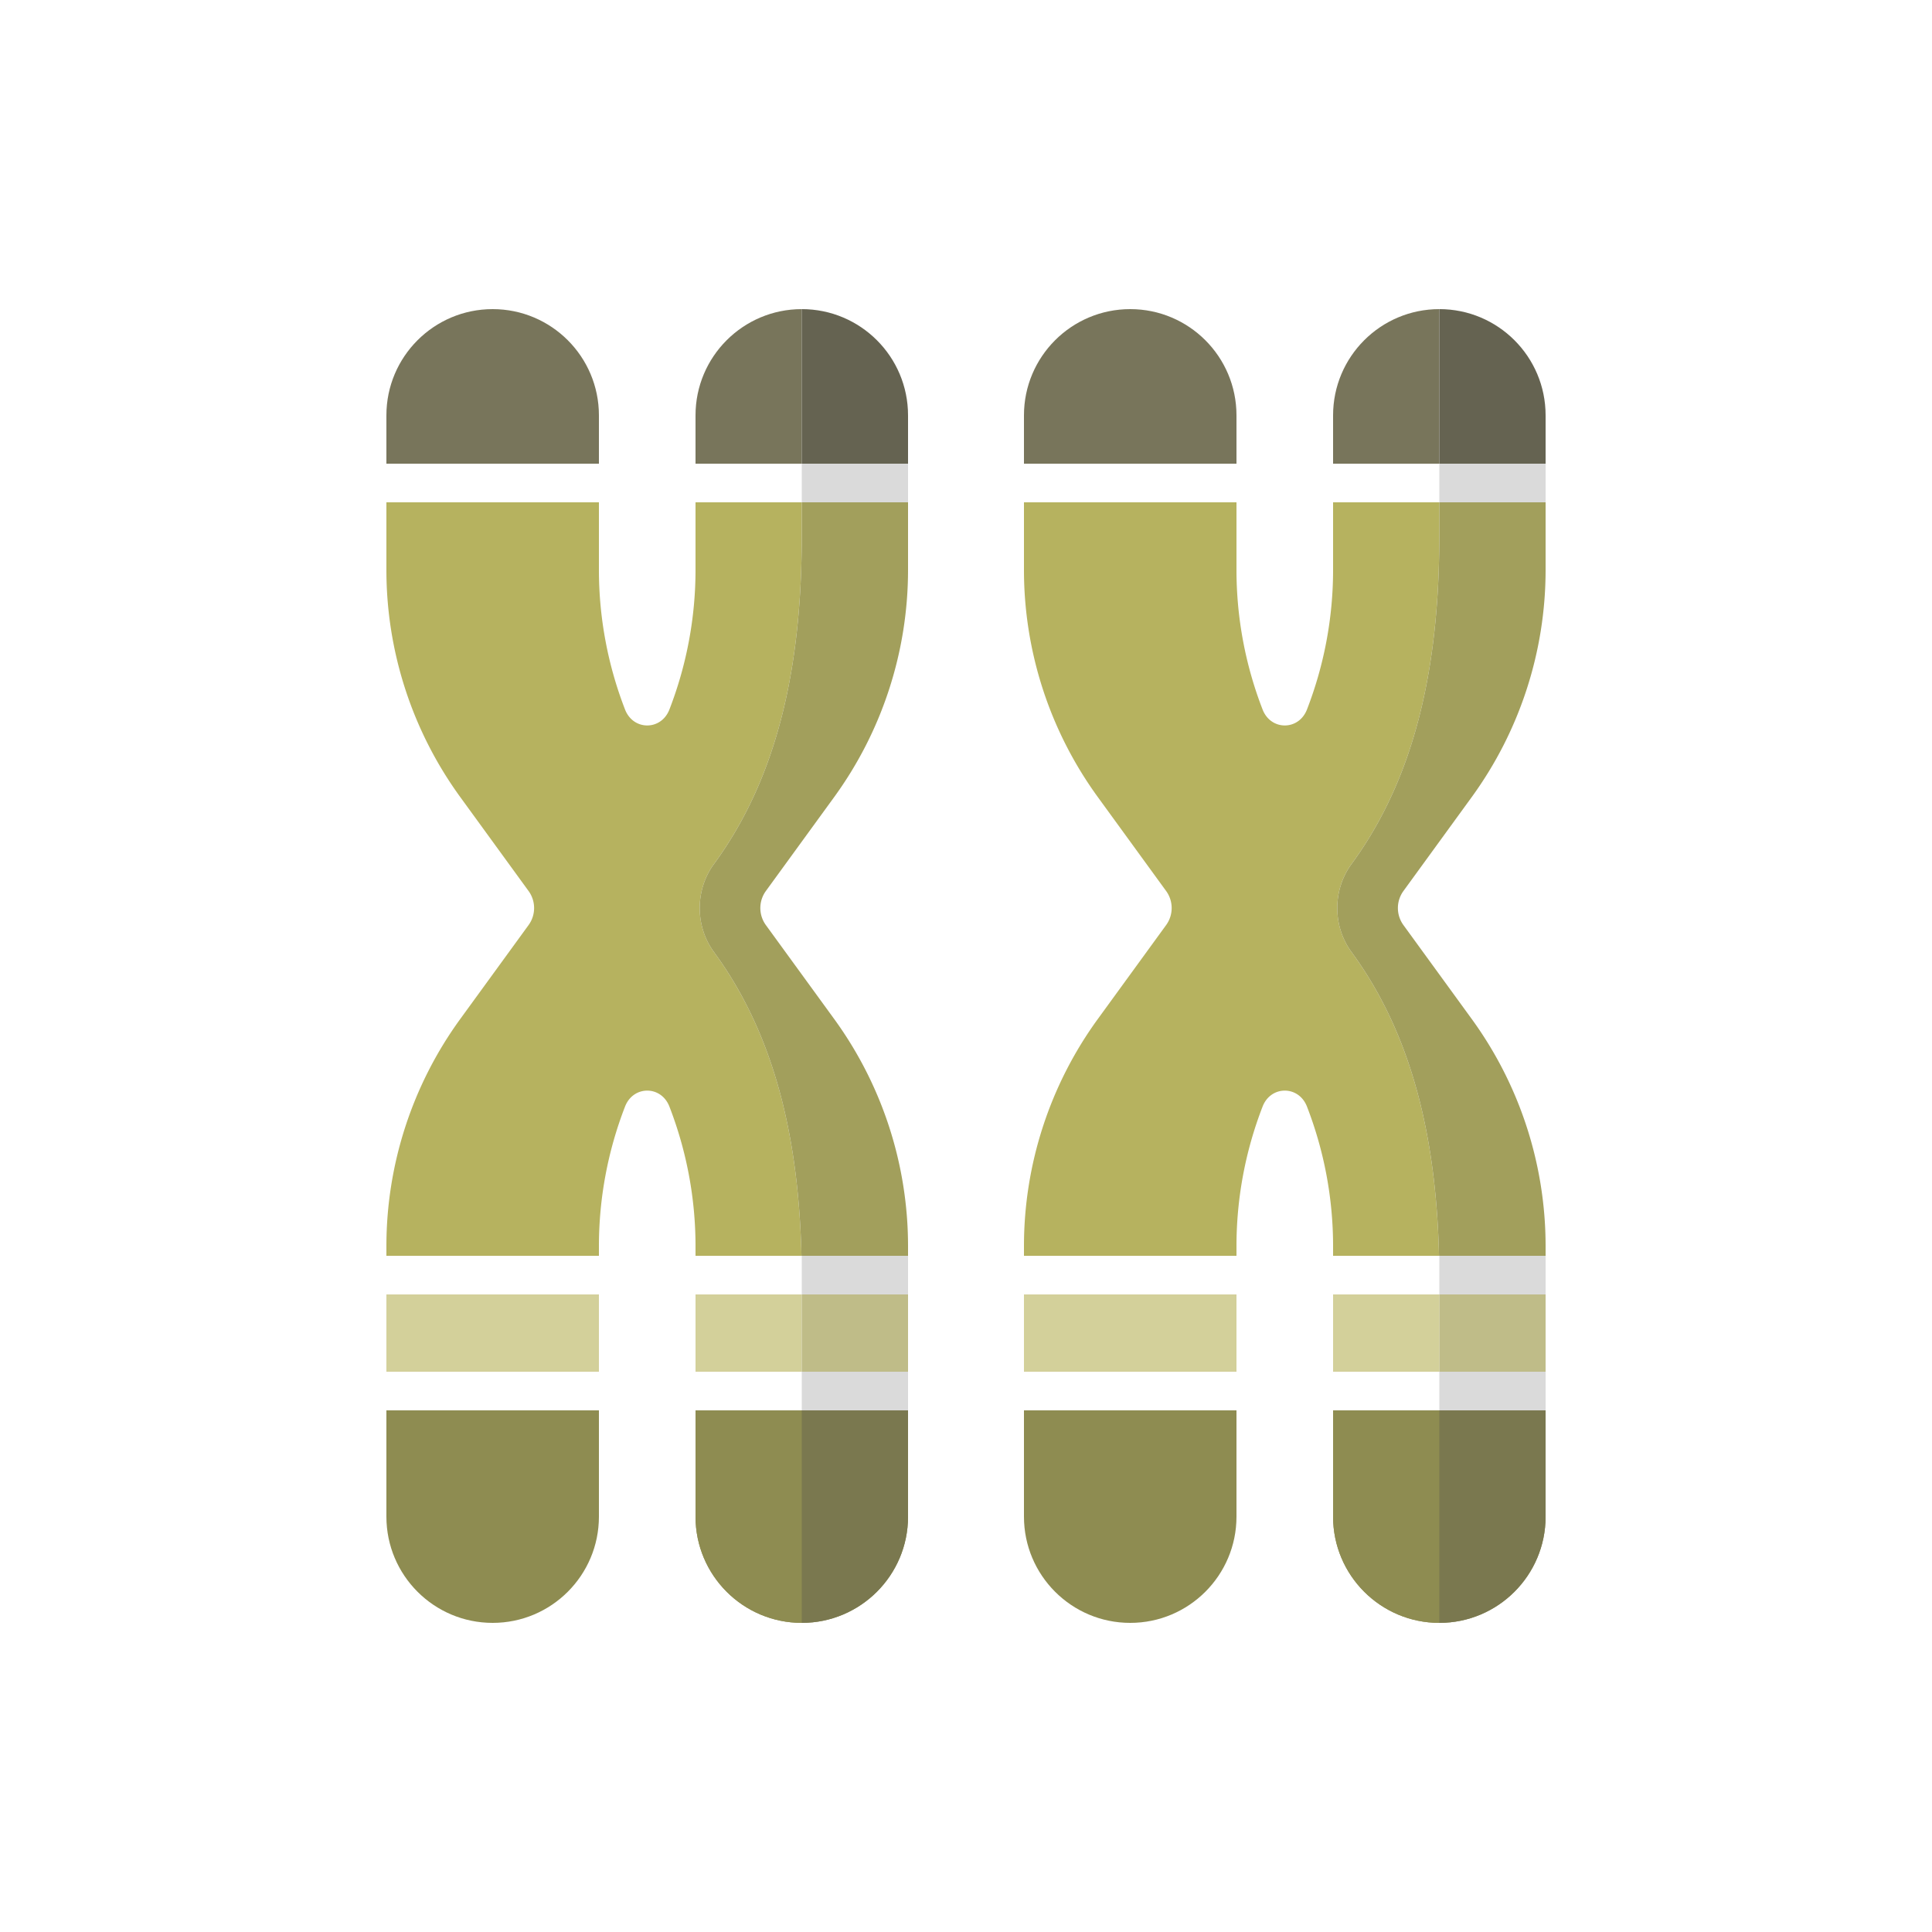 <svg xmlns="http://www.w3.org/2000/svg" width="200" height="200" fill="none"><path fill="#D3D09A" d="M72 134h11v8H72z"/><path fill="#8E8C51" d="M72 146h22v11c0 6.075-4.925 11-11 11s-11-4.925-11-11v-11Z"/><path fill="#78755B" d="M40 48h22v-5c0-6.075-4.925-11-11-11s-11 4.925-11 11v5Z"/><path fill="#D3D09A" d="M40 134h22v8H40z"/><path fill="#8E8C51" d="M40 146h22v11c0 6.075-4.925 11-11 11s-11-4.925-11-11v-11Z"/><path fill="#B6B25F" d="M40 58.993V52h22v6.993c0 4.974.928 9.874 2.704 14.457.852 2.199 3.74 2.199 4.592 0A39.999 39.999 0 0 0 72 58.993V52h11v3.373c0 12.442-2.032 24.447-9.095 34.078-1.96 2.672-1.96 6.426 0 9.098C80.47 107.5 82.688 118.502 82.97 130H72v-.993c0-4.974-.927-9.874-2.704-14.457-.852-2.199-3.74-2.199-4.592 0A39.998 39.998 0 0 0 62 129.007V130H40v-.993c0-8.453 2.678-16.69 7.65-23.527l7.067-9.716a3 3 0 0 0 0-3.528l-7.066-9.717A39.999 39.999 0 0 1 40 58.993Z"/><path fill="#A29F5C" d="M83 52v3.373c0 12.442-2.032 24.447-9.095 34.078-1.96 2.672-1.96 6.426 0 9.098C80.47 107.5 82.688 118.502 82.97 130H94v-.993c0-8.453-2.678-16.69-7.65-23.527l-7.067-9.716a3 3 0 0 1 0-3.528l7.066-9.717A39.999 39.999 0 0 0 94 58.993V52H83Z"/><path fill="#DADADA" d="M83 48h11v4H83zM83 142h11v4H83z"/><path fill="#BFBC88" d="M83 134h11v8H83z"/><path fill="#DADADA" d="M83 130h11v4H83z"/><path fill="#78755B" d="M72 43c0-6.075 4.925-11 11-11v16H72v-5Z"/><path fill="#8E8C51" d="M72 157c0 6.075 4.925 11 11 11v-22H72v11Z"/><path fill="#656351" d="M94 43c0-6.075-4.925-11-11-11v16h11v-5Z"/><path fill="#7A784F" d="M94 157c0 6.075-4.925 11-11 11v-22h11v11Z"/><path fill="#D3D09A" d="M138 134h11v8h-11z"/><path fill="#8E8C51" d="M138 146h22v11c0 6.075-4.925 11-11 11s-11-4.925-11-11v-11Z"/><path fill="#78755B" d="M106 48h22v-5c0-6.075-4.925-11-11-11s-11 4.925-11 11v5Z"/><path fill="#D3D09A" d="M106 134h22v8h-22z"/><path fill="#8E8C51" d="M106 146h22v11c0 6.075-4.925 11-11 11s-11-4.925-11-11v-11Z"/><path fill="#B6B25F" d="M106 58.993V52h22v6.993c0 4.974.927 9.874 2.704 14.457.852 2.199 3.74 2.199 4.592 0A39.99 39.99 0 0 0 138 58.993V52h11v3.373c0 12.442-2.032 24.447-9.095 34.078-1.959 2.672-1.959 6.426 0 9.098 6.564 8.951 8.783 19.953 9.064 31.451H138v-.993a39.99 39.99 0 0 0-2.704-14.457c-.852-2.199-3.74-2.199-4.592 0A39.99 39.99 0 0 0 128 129.007V130h-22v-.993c0-8.453 2.678-16.69 7.651-23.527l7.066-9.716a3 3 0 0 0 0-3.528l-7.066-9.717A39.995 39.995 0 0 1 106 58.993Z"/><path fill="#A29F5C" d="M149 52v3.373c0 12.442-2.032 24.447-9.095 34.078-1.959 2.672-1.959 6.426 0 9.098 6.565 8.951 8.783 19.953 9.064 31.451H160v-.993c0-8.453-2.678-16.69-7.651-23.527l-7.066-9.716a3 3 0 0 1 0-3.528l7.066-9.717A39.995 39.995 0 0 0 160 58.993V52h-11Z"/><path fill="#DADADA" d="M149 48h11v4h-11zM149 142h11v4h-11z"/><path fill="#BFBC88" d="M149 134h11v8h-11z"/><path fill="#DADADA" d="M149 130h11v4h-11z"/><path fill="#78755B" d="M138 43c0-6.075 4.925-11 11-11v16h-11v-5Z"/><path fill="#8E8C51" d="M138 157c0 6.075 4.925 11 11 11v-22h-11v11Z"/><path fill="#656351" d="M160 43c0-6.075-4.925-11-11-11v16h11v-5Z"/><path fill="#7A784F" d="M160 157c0 6.075-4.925 11-11 11v-22h11v11Z"/></svg>